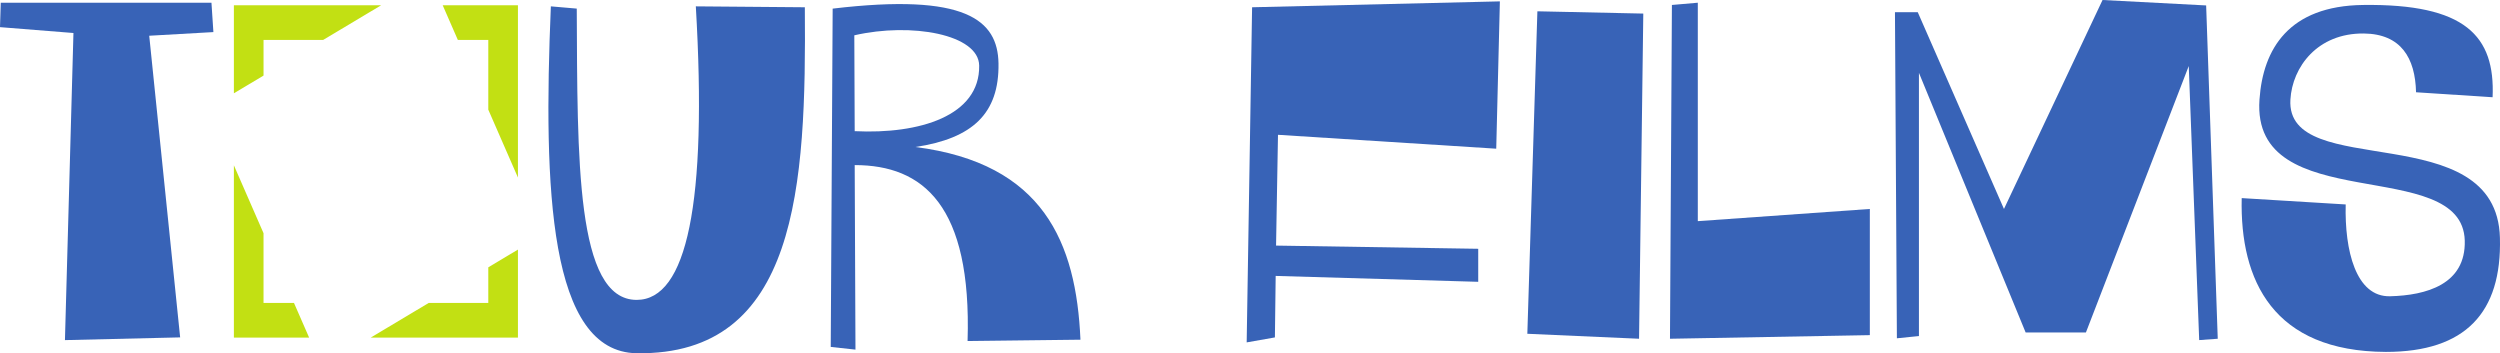 <?xml version="1.0" encoding="UTF-8"?> <svg xmlns="http://www.w3.org/2000/svg" width="2781" height="393" viewBox="0 0 2781 393" fill="none"> <path d="M423.976 5.867L359.432 44.45H293.156V84.086L260.174 103.767V5.867H423.976Z" fill="#C2E013"></path> <path d="M576.158 5.867V197.497L543.18 122.006V44.45H509.315L492.463 5.867H576.158Z" fill="#C2E013"></path> <path d="M576.159 277.63V375.557H412.356L476.901 336.983H543.179V297.365L576.159 277.63Z" fill="#C2E013"></path> <path d="M343.867 375.534H260.174V183.897L293.154 259.431V336.972H327.018L343.867 375.534Z" fill="#C2E013"></path> <path d="M72.247 378.344L81.705 36.712L0 30.201L0.86 3.024H235.226L237.375 35.698L165.994 39.753L200.393 375.303L72.247 378.344Z" fill="#3863B7"></path> <path d="M641.584 9.564C642.443 176.102 640.295 333.6 708.237 333.6C764.139 333.6 786.93 225.9 774.031 7.07L895.298 8.083C897.017 207.82 887.128 395.477 708.237 392.944C611.053 391.464 604.172 211.327 612.771 7.07L641.584 9.564Z" fill="#3863B7"></path> <path d="M950.337 39.281L950.765 145.91C1023.01 149.464 1090.09 128.803 1089.24 72.989C1088.8 38.266 1013.98 24.674 950.337 39.281ZM926.257 9.597C1074.18 -8.018 1109.88 22.174 1110.73 70.45C1111.6 126.303 1081.92 153.956 1018.28 163.525C1160.62 181.648 1197.17 269.684 1201.9 377.875L1076.33 379.359C1081.06 228.439 1026.88 183.64 950.765 183.64L951.626 388.928L924.107 385.921L926.257 9.597Z" fill="#3863B7"></path> <path d="M1386.8 380.877L1392.83 8.082L1668.46 1.53L1664.41 165.406L1421.64 149.962L1419.49 273.2L1644.38 276.749V313.486L1419.06 306.934L1418.2 375.339L1386.8 380.877Z" fill="#3863B7"></path> <path d="M1699.01 371.289L1710.19 12.573L1828 15.104L1823.28 376.817L1699.01 371.289Z" fill="#3863B7"></path> <path d="M1859.83 5.52L1888.64 3.025V246.012L2080 232.443V372.808L1857.68 376.824L1859.83 5.52Z" fill="#3863B7"></path> <path d="M2133.31 13.575L2229.21 232.453L2338.87 6.10352e-05L2454.12 6.046L2467.02 376.825L2446.38 378.307L2434.76 73.454L2320.39 369.803H2253.31L2134.62 81.021V373.821L2110.1 376.318L2107.95 13.575H2133.31Z" fill="#3863B7"></path> <path d="M2609.35 227.423C2608.07 278.258 2620.52 330.574 2658.8 329.561C2698.8 328.547 2743.08 316.462 2741.8 267.654C2739.22 171.559 2503.99 243.016 2513.45 110.705C2517.33 54.334 2546.13 6.54 2628.7 5.526C2742.22 4.045 2775.76 39.793 2772.76 108.171L2687.6 102.635C2686.74 64.431 2670.84 37.727 2629.56 37.259C2577.95 36.714 2550.01 74.489 2547.85 110.705C2542.27 202.785 2777.48 128.326 2780.92 264.653C2783.08 347.688 2742.66 391.467 2654.07 391.467C2528.93 390.922 2491.53 312.447 2493.67 220.367L2609.35 227.423Z" fill="#3863B7"></path> </svg> 